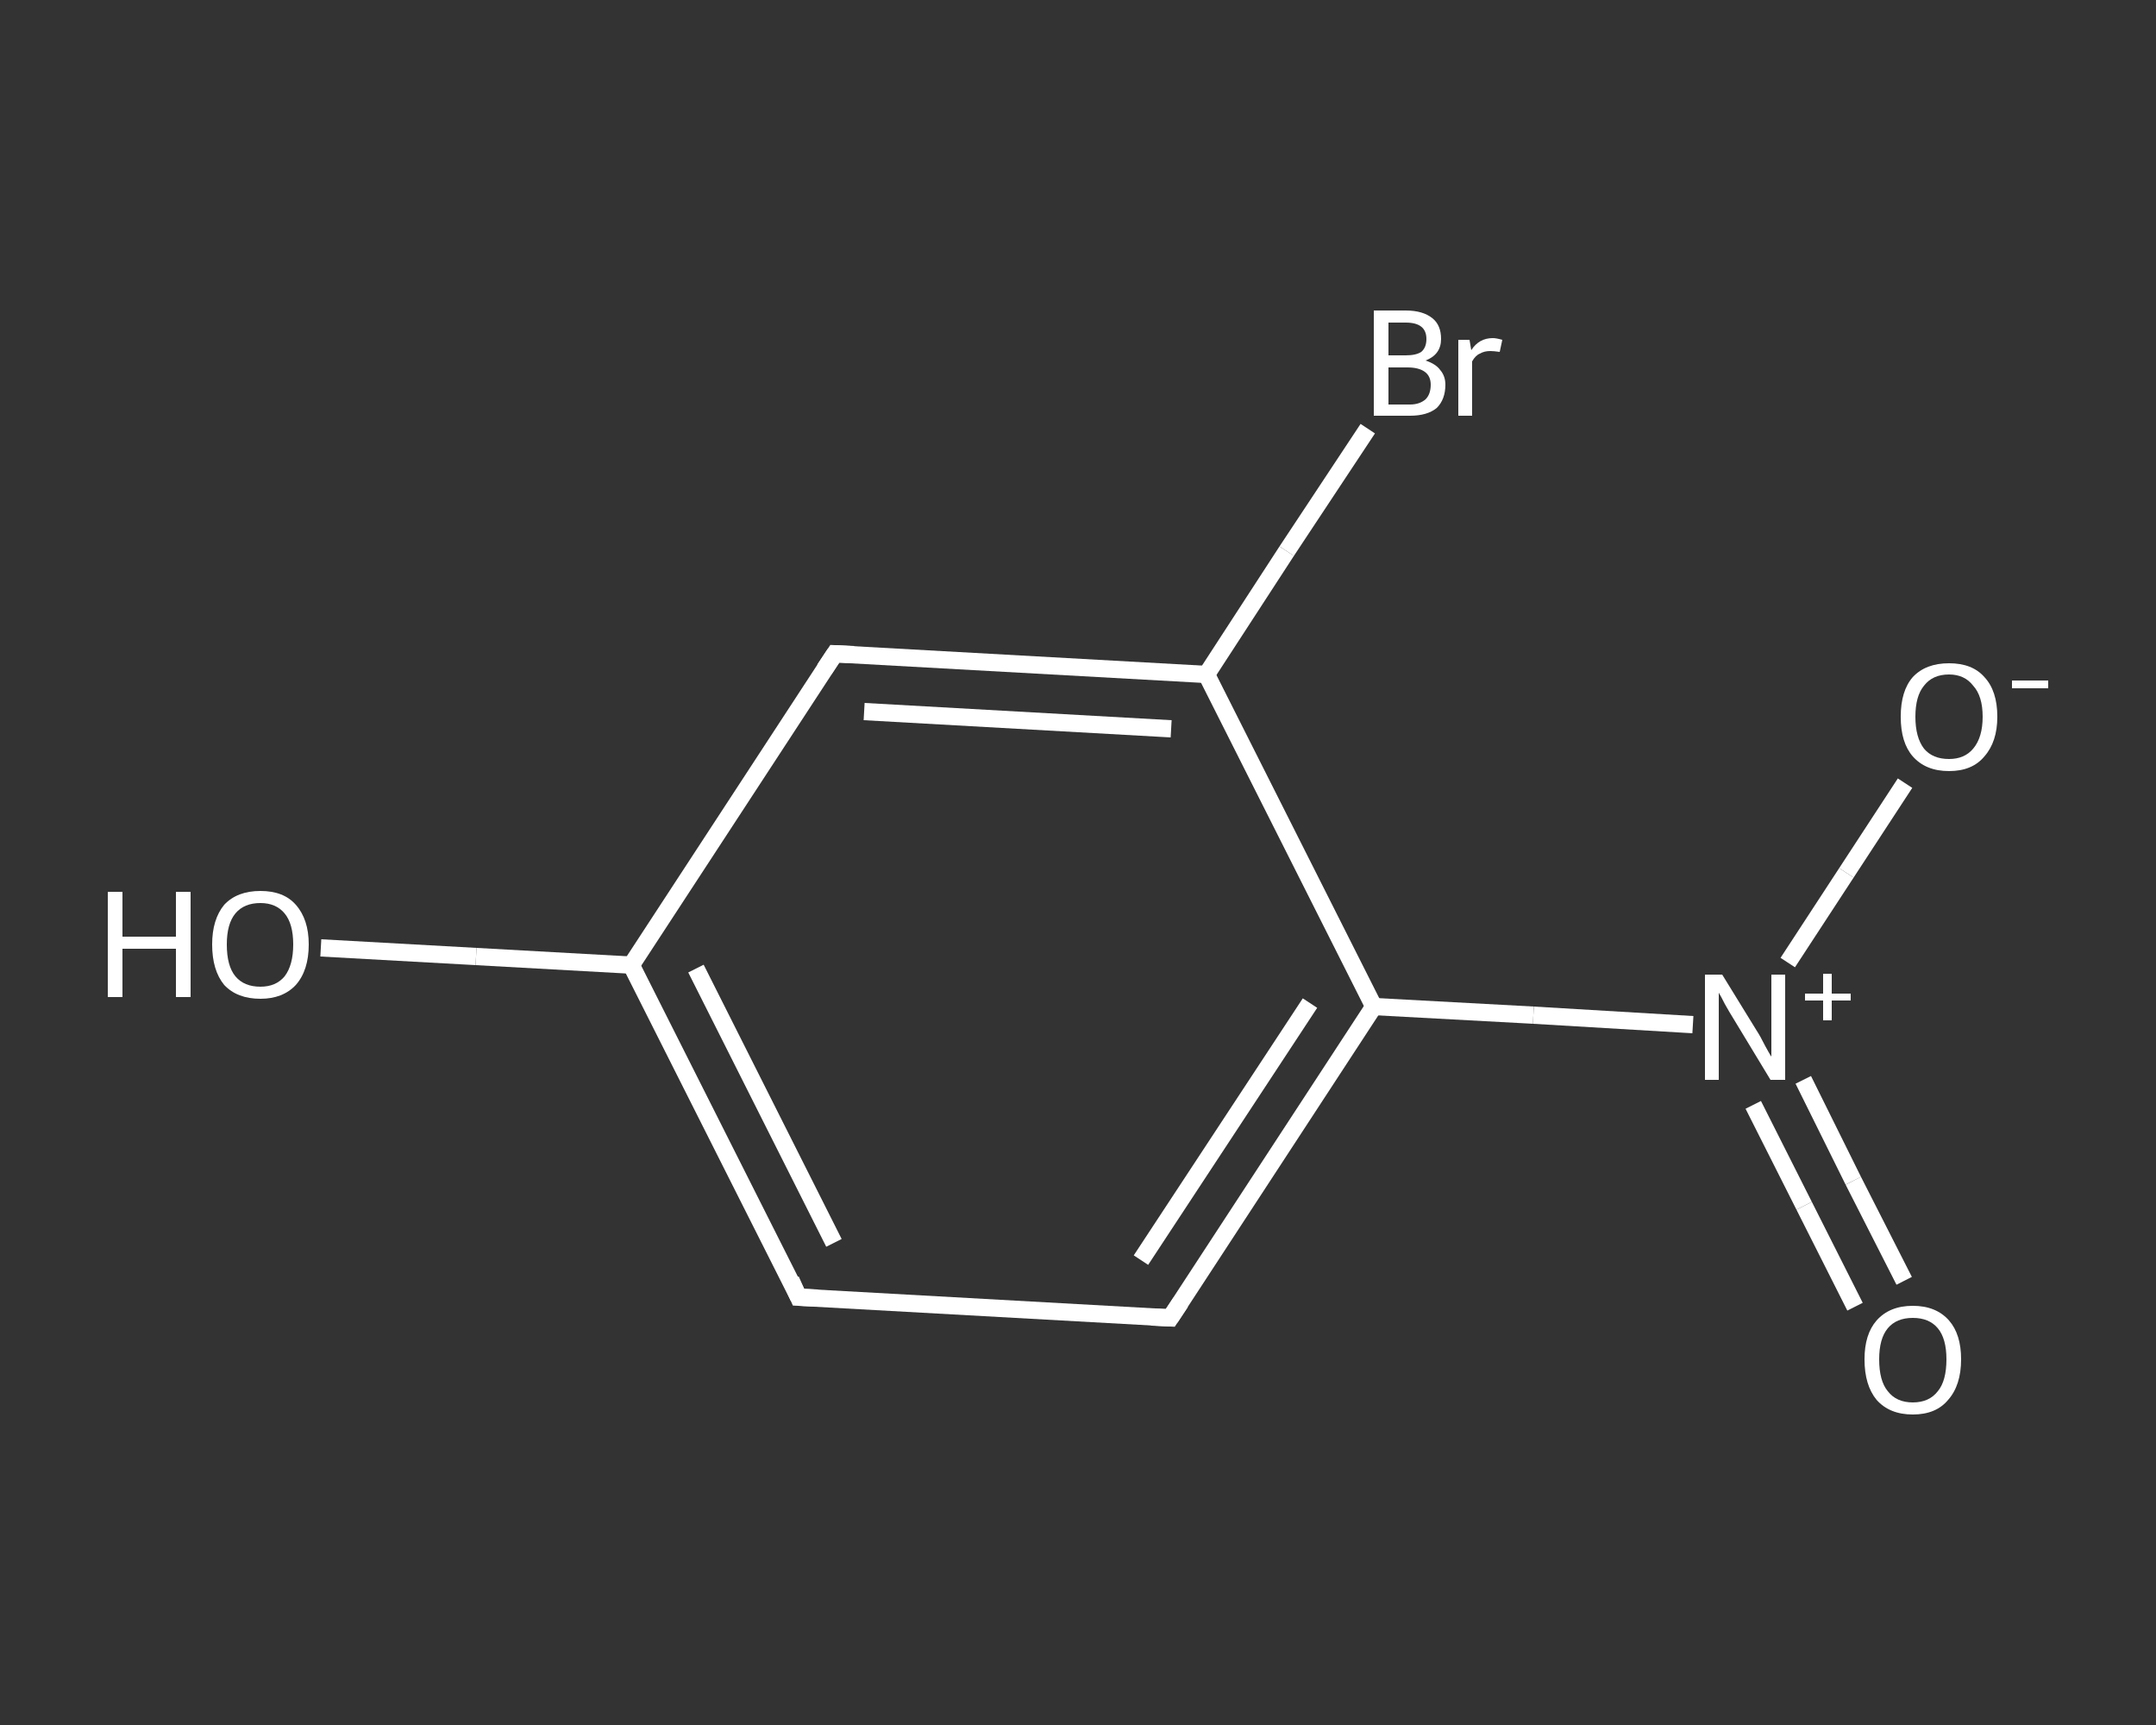 <?xml version='1.0' encoding='iso-8859-1'?>
<svg version='1.1' baseProfile='full'
              xmlns='http://www.w3.org/2000/svg'
                      xmlns:rdkit='http://www.rdkit.org/xml'
                      xmlns:xlink='http://www.w3.org/1999/xlink'
                  xml:space='preserve'
width='250px' height='200px' viewBox='0 0 250 200'>
<rect x="0" y="0" width="250" height="200" fill="#333333" stroke="none"/>
<!-- END OF HEADER -->
<rect style='opacity:1.0;fill:transparent;stroke:none' width='250.0' height='200.0' x='0.0' y='0.0'> </rect>
<path class='bond-0 atom-0 atom-1' d='M 215.1,151.5 L 209.2,139.8' style='fill:none;fill-rule:evenodd;stroke:#FFFFFF;stroke-width:2.0px;stroke-linecap:butt;stroke-linejoin:miter;stroke-opacity:1' />
<path class='bond-0 atom-0 atom-1' d='M 209.2,139.8 L 203.3,128.1' style='fill:none;fill-rule:evenodd;stroke:#FFFFFF;stroke-width:2.0px;stroke-linecap:butt;stroke-linejoin:miter;stroke-opacity:1' />
<path class='bond-0 atom-0 atom-1' d='M 220.8,148.5 L 214.9,136.9' style='fill:none;fill-rule:evenodd;stroke:#FFFFFF;stroke-width:2.0px;stroke-linecap:butt;stroke-linejoin:miter;stroke-opacity:1' />
<path class='bond-0 atom-0 atom-1' d='M 214.9,136.9 L 209.1,125.2' style='fill:none;fill-rule:evenodd;stroke:#FFFFFF;stroke-width:2.0px;stroke-linecap:butt;stroke-linejoin:miter;stroke-opacity:1' />
<path class='bond-1 atom-1 atom-2' d='M 207.3,111.6 L 214.1,101.2' style='fill:none;fill-rule:evenodd;stroke:#FFFFFF;stroke-width:2.0px;stroke-linecap:butt;stroke-linejoin:miter;stroke-opacity:1' />
<path class='bond-1 atom-1 atom-2' d='M 214.1,101.2 L 220.9,90.8' style='fill:none;fill-rule:evenodd;stroke:#FFFFFF;stroke-width:2.0px;stroke-linecap:butt;stroke-linejoin:miter;stroke-opacity:1' />
<path class='bond-2 atom-1 atom-3' d='M 196.3,118.8 L 177.8,117.7' style='fill:none;fill-rule:evenodd;stroke:#FFFFFF;stroke-width:2.0px;stroke-linecap:butt;stroke-linejoin:miter;stroke-opacity:1' />
<path class='bond-2 atom-1 atom-3' d='M 177.8,117.7 L 159.3,116.7' style='fill:none;fill-rule:evenodd;stroke:#FFFFFF;stroke-width:2.0px;stroke-linecap:butt;stroke-linejoin:miter;stroke-opacity:1' />
<path class='bond-3 atom-3 atom-4' d='M 159.3,116.7 L 135.7,152.8' style='fill:none;fill-rule:evenodd;stroke:#FFFFFF;stroke-width:2.0px;stroke-linecap:butt;stroke-linejoin:miter;stroke-opacity:1' />
<path class='bond-3 atom-3 atom-4' d='M 151.9,116.3 L 132.3,146.1' style='fill:none;fill-rule:evenodd;stroke:#FFFFFF;stroke-width:2.0px;stroke-linecap:butt;stroke-linejoin:miter;stroke-opacity:1' />
<path class='bond-4 atom-4 atom-5' d='M 135.7,152.8 L 92.6,150.4' style='fill:none;fill-rule:evenodd;stroke:#FFFFFF;stroke-width:2.0px;stroke-linecap:butt;stroke-linejoin:miter;stroke-opacity:1' />
<path class='bond-5 atom-5 atom-6' d='M 92.6,150.4 L 73.2,111.9' style='fill:none;fill-rule:evenodd;stroke:#FFFFFF;stroke-width:2.0px;stroke-linecap:butt;stroke-linejoin:miter;stroke-opacity:1' />
<path class='bond-5 atom-5 atom-6' d='M 96.7,144.1 L 80.7,112.3' style='fill:none;fill-rule:evenodd;stroke:#FFFFFF;stroke-width:2.0px;stroke-linecap:butt;stroke-linejoin:miter;stroke-opacity:1' />
<path class='bond-6 atom-6 atom-7' d='M 73.2,111.9 L 55.2,110.9' style='fill:none;fill-rule:evenodd;stroke:#FFFFFF;stroke-width:2.0px;stroke-linecap:butt;stroke-linejoin:miter;stroke-opacity:1' />
<path class='bond-6 atom-6 atom-7' d='M 55.2,110.9 L 37.2,109.9' style='fill:none;fill-rule:evenodd;stroke:#FFFFFF;stroke-width:2.0px;stroke-linecap:butt;stroke-linejoin:miter;stroke-opacity:1' />
<path class='bond-7 atom-6 atom-8' d='M 73.2,111.9 L 96.8,75.8' style='fill:none;fill-rule:evenodd;stroke:#FFFFFF;stroke-width:2.0px;stroke-linecap:butt;stroke-linejoin:miter;stroke-opacity:1' />
<path class='bond-8 atom-8 atom-9' d='M 96.8,75.8 L 139.9,78.2' style='fill:none;fill-rule:evenodd;stroke:#FFFFFF;stroke-width:2.0px;stroke-linecap:butt;stroke-linejoin:miter;stroke-opacity:1' />
<path class='bond-8 atom-8 atom-9' d='M 100.2,82.5 L 135.8,84.5' style='fill:none;fill-rule:evenodd;stroke:#FFFFFF;stroke-width:2.0px;stroke-linecap:butt;stroke-linejoin:miter;stroke-opacity:1' />
<path class='bond-9 atom-9 atom-10' d='M 139.9,78.2 L 149.2,63.9' style='fill:none;fill-rule:evenodd;stroke:#FFFFFF;stroke-width:2.0px;stroke-linecap:butt;stroke-linejoin:miter;stroke-opacity:1' />
<path class='bond-9 atom-9 atom-10' d='M 149.2,63.9 L 158.6,49.7' style='fill:none;fill-rule:evenodd;stroke:#FFFFFF;stroke-width:2.0px;stroke-linecap:butt;stroke-linejoin:miter;stroke-opacity:1' />
<path class='bond-10 atom-9 atom-3' d='M 139.9,78.2 L 159.3,116.7' style='fill:none;fill-rule:evenodd;stroke:#FFFFFF;stroke-width:2.0px;stroke-linecap:butt;stroke-linejoin:miter;stroke-opacity:1' />
<path d='M 136.9,151.0 L 135.7,152.8 L 133.5,152.7' style='fill:none;stroke:#FFFFFF;stroke-width:2.0px;stroke-linecap:butt;stroke-linejoin:miter;stroke-opacity:1;' />
<path d='M 94.8,150.5 L 92.6,150.4 L 91.7,148.4' style='fill:none;stroke:#FFFFFF;stroke-width:2.0px;stroke-linecap:butt;stroke-linejoin:miter;stroke-opacity:1;' />
<path d='M 95.6,77.6 L 96.8,75.8 L 99.0,75.9' style='fill:none;stroke:#FFFFFF;stroke-width:2.0px;stroke-linecap:butt;stroke-linejoin:miter;stroke-opacity:1;' />
<path class='atom-0' d='M 216.2 157.6
Q 216.2 154.7, 217.6 153.1
Q 219.1 151.4, 221.8 151.4
Q 224.5 151.4, 226.0 153.1
Q 227.4 154.7, 227.4 157.6
Q 227.4 160.6, 225.9 162.3
Q 224.5 164.0, 221.8 164.0
Q 219.1 164.0, 217.6 162.3
Q 216.2 160.6, 216.2 157.6
M 221.8 162.6
Q 223.7 162.6, 224.7 161.3
Q 225.7 160.1, 225.7 157.6
Q 225.7 155.2, 224.7 154.0
Q 223.7 152.8, 221.8 152.8
Q 219.9 152.8, 218.9 154.0
Q 217.9 155.2, 217.9 157.6
Q 217.9 160.1, 218.9 161.3
Q 219.9 162.6, 221.8 162.6
' fill='#FFFFFF'/>
<path class='atom-1' d='M 199.7 113.0
L 203.7 119.5
Q 204.1 120.1, 204.7 121.3
Q 205.3 122.4, 205.4 122.5
L 205.4 113.0
L 207.0 113.0
L 207.0 125.2
L 205.3 125.2
L 201.0 118.1
Q 200.5 117.3, 200.0 116.4
Q 199.5 115.4, 199.3 115.1
L 199.3 125.2
L 197.7 125.2
L 197.7 113.0
L 199.7 113.0
' fill='#FFFFFF'/>
<path class='atom-1' d='M 209.3 115.2
L 211.4 115.2
L 211.4 112.9
L 212.4 112.9
L 212.4 115.2
L 214.6 115.2
L 214.6 116.0
L 212.4 116.0
L 212.4 118.3
L 211.4 118.3
L 211.4 116.0
L 209.3 116.0
L 209.3 115.2
' fill='#FFFFFF'/>
<path class='atom-2' d='M 220.4 83.1
Q 220.4 80.1, 221.8 78.5
Q 223.3 76.9, 226.0 76.9
Q 228.7 76.9, 230.1 78.5
Q 231.6 80.1, 231.6 83.1
Q 231.6 86.0, 230.1 87.7
Q 228.7 89.4, 226.0 89.4
Q 223.3 89.4, 221.8 87.7
Q 220.4 86.1, 220.4 83.1
M 226.0 88.0
Q 227.8 88.0, 228.8 86.8
Q 229.9 85.5, 229.9 83.1
Q 229.9 80.7, 228.8 79.5
Q 227.8 78.2, 226.0 78.2
Q 224.1 78.2, 223.1 79.5
Q 222.1 80.7, 222.1 83.1
Q 222.1 85.5, 223.1 86.8
Q 224.1 88.0, 226.0 88.0
' fill='#FFFFFF'/>
<path class='atom-2' d='M 233.3 78.9
L 237.5 78.9
L 237.5 79.8
L 233.3 79.8
L 233.3 78.9
' fill='#FFFFFF'/>
<path class='atom-7' d='M 12.5 103.4
L 14.2 103.4
L 14.2 108.6
L 20.4 108.6
L 20.4 103.4
L 22.1 103.4
L 22.1 115.6
L 20.4 115.6
L 20.4 110.0
L 14.2 110.0
L 14.2 115.6
L 12.5 115.6
L 12.5 103.4
' fill='#FFFFFF'/>
<path class='atom-7' d='M 24.6 109.5
Q 24.6 106.6, 26.0 104.9
Q 27.5 103.3, 30.2 103.3
Q 32.9 103.3, 34.3 104.9
Q 35.8 106.6, 35.8 109.5
Q 35.8 112.5, 34.3 114.2
Q 32.8 115.8, 30.2 115.8
Q 27.5 115.8, 26.0 114.2
Q 24.6 112.5, 24.6 109.5
M 30.2 114.4
Q 32.0 114.4, 33.0 113.2
Q 34.0 111.9, 34.0 109.5
Q 34.0 107.1, 33.0 105.9
Q 32.0 104.7, 30.2 104.7
Q 28.3 104.7, 27.3 105.9
Q 26.3 107.1, 26.3 109.5
Q 26.3 112.0, 27.3 113.2
Q 28.3 114.4, 30.2 114.4
' fill='#FFFFFF'/>
<path class='atom-10' d='M 165.3 41.8
Q 166.5 42.2, 167.0 42.9
Q 167.6 43.6, 167.6 44.6
Q 167.6 46.3, 166.6 47.3
Q 165.5 48.2, 163.5 48.2
L 159.3 48.2
L 159.3 36.0
L 163.0 36.0
Q 165.0 36.0, 166.1 36.9
Q 167.1 37.7, 167.1 39.3
Q 167.1 41.1, 165.3 41.8
M 161.0 37.4
L 161.0 41.2
L 163.0 41.2
Q 164.2 41.2, 164.8 40.8
Q 165.4 40.3, 165.4 39.3
Q 165.4 37.4, 163.0 37.4
L 161.0 37.4
M 163.5 46.9
Q 164.6 46.9, 165.3 46.3
Q 165.9 45.7, 165.9 44.6
Q 165.9 43.6, 165.2 43.1
Q 164.5 42.6, 163.2 42.6
L 161.0 42.6
L 161.0 46.9
L 163.5 46.9
' fill='#FFFFFF'/>
<path class='atom-10' d='M 170.4 39.4
L 170.6 40.6
Q 171.5 39.2, 173.1 39.2
Q 173.5 39.2, 174.2 39.4
L 173.9 40.8
Q 173.2 40.7, 172.8 40.7
Q 172.1 40.7, 171.6 41.0
Q 171.1 41.2, 170.7 41.9
L 170.7 48.2
L 169.1 48.2
L 169.1 39.4
L 170.4 39.4
' fill='#FFFFFF'/>
</svg>

